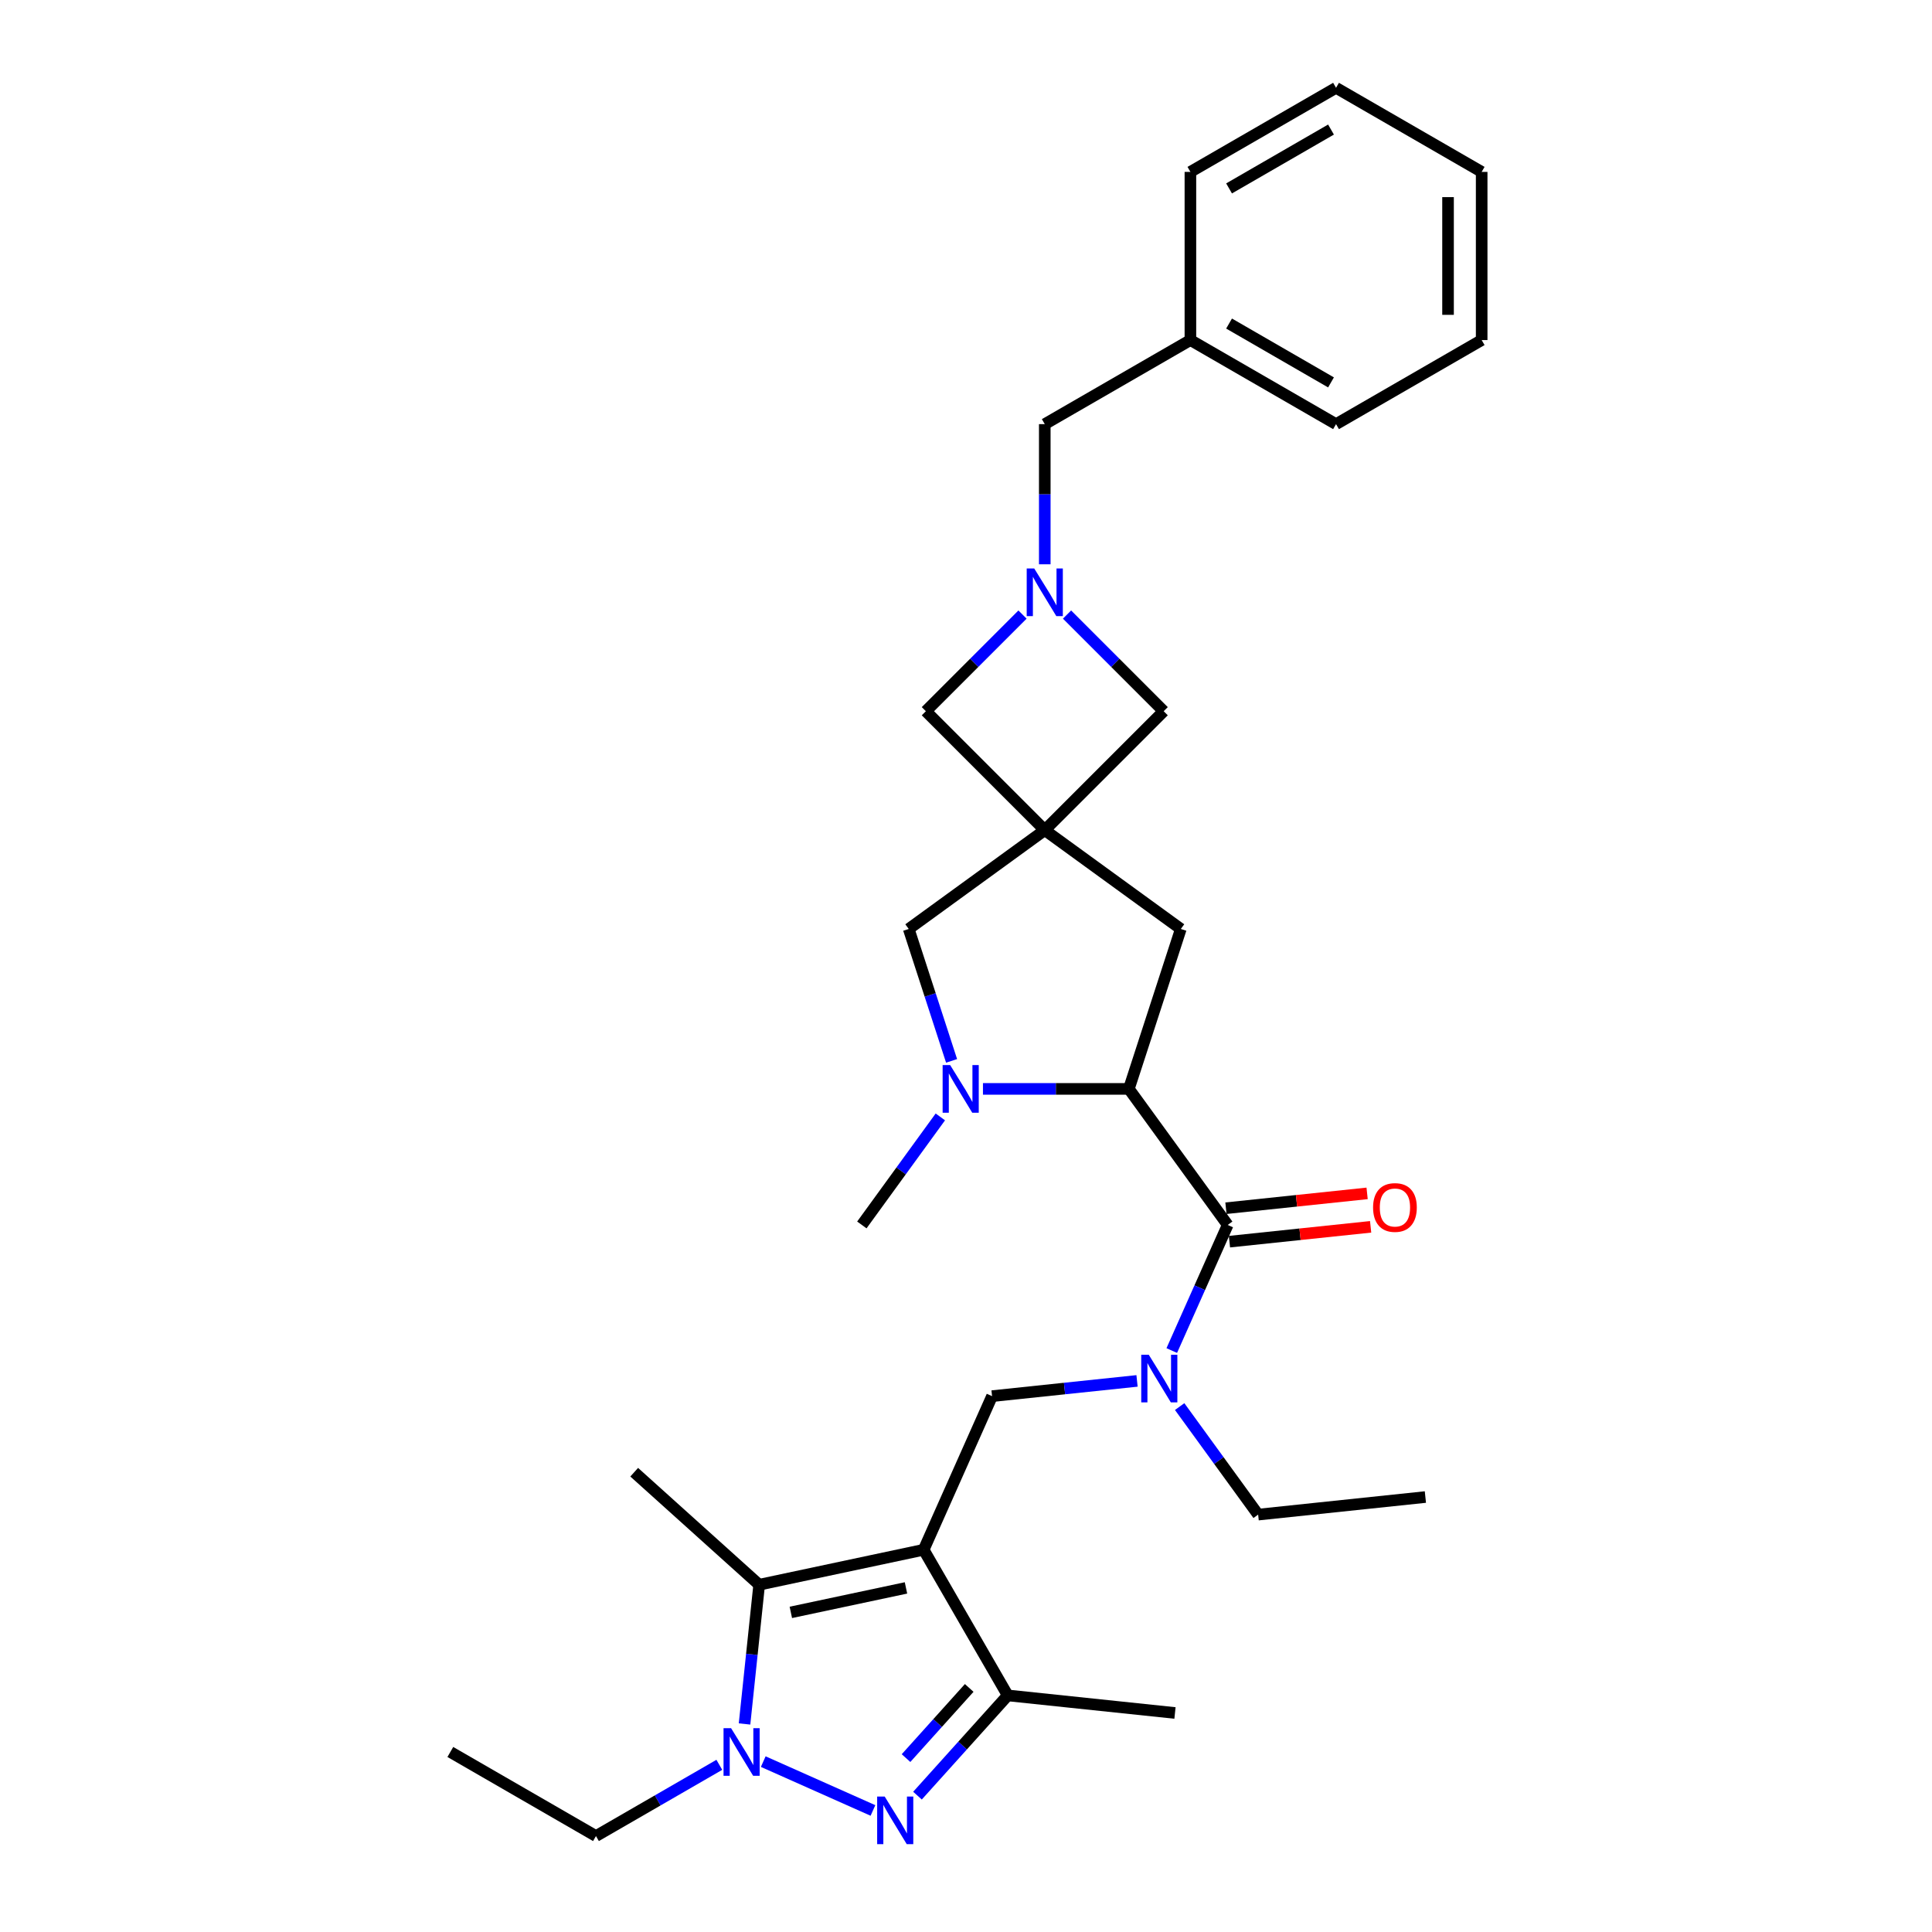 <?xml version='1.0' encoding='iso-8859-1'?>
<svg version='1.1' baseProfile='full'
              xmlns='http://www.w3.org/2000/svg'
                      xmlns:rdkit='http://www.rdkit.org/xml'
                      xmlns:xlink='http://www.w3.org/1999/xlink'
                  xml:space='preserve'
width='1000px' height='1000px' viewBox='0 0 1000 1000'>
<!-- END OF HEADER -->
<rect style='opacity:1.0;fill:#FFFFFF;stroke:none' width='1000' height='1000' x='0' y='0'> </rect>
<path class='bond-2' d='M 478.085,802.158 L 392.947,820.254' style='fill:none;fill-rule:evenodd;stroke:#000000;stroke-width:6px;stroke-linecap:butt;stroke-linejoin:miter;stroke-opacity:1' />
<path class='bond-2' d='M 468.934,821.9 L 409.337,834.567' style='fill:none;fill-rule:evenodd;stroke:#000000;stroke-width:6px;stroke-linecap:butt;stroke-linejoin:miter;stroke-opacity:1' />
<path class='bond-3' d='M 478.085,802.158 L 521.605,877.537' style='fill:none;fill-rule:evenodd;stroke:#000000;stroke-width:6px;stroke-linecap:butt;stroke-linejoin:miter;stroke-opacity:1' />
<path class='bond-8' d='M 478.085,802.158 L 513.488,722.642' style='fill:none;fill-rule:evenodd;stroke:#000000;stroke-width:6px;stroke-linecap:butt;stroke-linejoin:miter;stroke-opacity:1' />
<path class='bond-0' d='M 474.888,929.422 L 498.247,903.479' style='fill:none;fill-rule:evenodd;stroke:#0000FF;stroke-width:6px;stroke-linecap:butt;stroke-linejoin:miter;stroke-opacity:1' />
<path class='bond-0' d='M 498.247,903.479 L 521.605,877.537' style='fill:none;fill-rule:evenodd;stroke:#000000;stroke-width:6px;stroke-linecap:butt;stroke-linejoin:miter;stroke-opacity:1' />
<path class='bond-0' d='M 468.959,909.991 L 485.31,891.831' style='fill:none;fill-rule:evenodd;stroke:#0000FF;stroke-width:6px;stroke-linecap:butt;stroke-linejoin:miter;stroke-opacity:1' />
<path class='bond-0' d='M 485.31,891.831 L 501.661,873.671' style='fill:none;fill-rule:evenodd;stroke:#000000;stroke-width:6px;stroke-linecap:butt;stroke-linejoin:miter;stroke-opacity:1' />
<path class='bond-30' d='M 451.84,937.09 L 395.057,911.808' style='fill:none;fill-rule:evenodd;stroke:#0000FF;stroke-width:6px;stroke-linecap:butt;stroke-linejoin:miter;stroke-opacity:1' />
<path class='bond-1' d='M 385.372,892.317 L 389.16,856.286' style='fill:none;fill-rule:evenodd;stroke:#0000FF;stroke-width:6px;stroke-linecap:butt;stroke-linejoin:miter;stroke-opacity:1' />
<path class='bond-1' d='M 389.16,856.286 L 392.947,820.254' style='fill:none;fill-rule:evenodd;stroke:#000000;stroke-width:6px;stroke-linecap:butt;stroke-linejoin:miter;stroke-opacity:1' />
<path class='bond-17' d='M 372.324,913.471 L 340.397,931.905' style='fill:none;fill-rule:evenodd;stroke:#0000FF;stroke-width:6px;stroke-linecap:butt;stroke-linejoin:miter;stroke-opacity:1' />
<path class='bond-17' d='M 340.397,931.905 L 308.469,950.338' style='fill:none;fill-rule:evenodd;stroke:#000000;stroke-width:6px;stroke-linecap:butt;stroke-linejoin:miter;stroke-opacity:1' />
<path class='bond-19' d='M 392.947,820.254 L 328.263,762.013' style='fill:none;fill-rule:evenodd;stroke:#000000;stroke-width:6px;stroke-linecap:butt;stroke-linejoin:miter;stroke-opacity:1' />
<path class='bond-21' d='M 521.605,877.537 L 608.169,886.635' style='fill:none;fill-rule:evenodd;stroke:#000000;stroke-width:6px;stroke-linecap:butt;stroke-linejoin:miter;stroke-opacity:1' />
<path class='bond-4' d='M 540.772,429.67 L 611.19,480.831' style='fill:none;fill-rule:evenodd;stroke:#000000;stroke-width:6px;stroke-linecap:butt;stroke-linejoin:miter;stroke-opacity:1' />
<path class='bond-13' d='M 540.772,429.67 L 602.319,368.123' style='fill:none;fill-rule:evenodd;stroke:#000000;stroke-width:6px;stroke-linecap:butt;stroke-linejoin:miter;stroke-opacity:1' />
<path class='bond-14' d='M 540.772,429.67 L 479.225,368.123' style='fill:none;fill-rule:evenodd;stroke:#000000;stroke-width:6px;stroke-linecap:butt;stroke-linejoin:miter;stroke-opacity:1' />
<path class='bond-31' d='M 540.772,429.67 L 470.355,480.831' style='fill:none;fill-rule:evenodd;stroke:#000000;stroke-width:6px;stroke-linecap:butt;stroke-linejoin:miter;stroke-opacity:1' />
<path class='bond-5' d='M 635.454,634.029 L 620.981,666.536' style='fill:none;fill-rule:evenodd;stroke:#000000;stroke-width:6px;stroke-linecap:butt;stroke-linejoin:miter;stroke-opacity:1' />
<path class='bond-5' d='M 620.981,666.536 L 606.507,699.043' style='fill:none;fill-rule:evenodd;stroke:#0000FF;stroke-width:6px;stroke-linecap:butt;stroke-linejoin:miter;stroke-opacity:1' />
<path class='bond-7' d='M 635.454,634.029 L 584.293,563.611' style='fill:none;fill-rule:evenodd;stroke:#000000;stroke-width:6px;stroke-linecap:butt;stroke-linejoin:miter;stroke-opacity:1' />
<path class='bond-15' d='M 636.364,642.685 L 672.9,638.845' style='fill:none;fill-rule:evenodd;stroke:#000000;stroke-width:6px;stroke-linecap:butt;stroke-linejoin:miter;stroke-opacity:1' />
<path class='bond-15' d='M 672.9,638.845 L 709.436,635.005' style='fill:none;fill-rule:evenodd;stroke:#FF0000;stroke-width:6px;stroke-linecap:butt;stroke-linejoin:miter;stroke-opacity:1' />
<path class='bond-15' d='M 634.544,625.372 L 671.08,621.532' style='fill:none;fill-rule:evenodd;stroke:#000000;stroke-width:6px;stroke-linecap:butt;stroke-linejoin:miter;stroke-opacity:1' />
<path class='bond-15' d='M 671.08,621.532 L 707.616,617.692' style='fill:none;fill-rule:evenodd;stroke:#FF0000;stroke-width:6px;stroke-linecap:butt;stroke-linejoin:miter;stroke-opacity:1' />
<path class='bond-6' d='M 508.776,563.611 L 546.534,563.611' style='fill:none;fill-rule:evenodd;stroke:#0000FF;stroke-width:6px;stroke-linecap:butt;stroke-linejoin:miter;stroke-opacity:1' />
<path class='bond-6' d='M 546.534,563.611 L 584.293,563.611' style='fill:none;fill-rule:evenodd;stroke:#000000;stroke-width:6px;stroke-linecap:butt;stroke-linejoin:miter;stroke-opacity:1' />
<path class='bond-11' d='M 492.541,549.11 L 481.448,514.971' style='fill:none;fill-rule:evenodd;stroke:#0000FF;stroke-width:6px;stroke-linecap:butt;stroke-linejoin:miter;stroke-opacity:1' />
<path class='bond-11' d='M 481.448,514.971 L 470.355,480.831' style='fill:none;fill-rule:evenodd;stroke:#000000;stroke-width:6px;stroke-linecap:butt;stroke-linejoin:miter;stroke-opacity:1' />
<path class='bond-18' d='M 486.717,578.112 L 466.404,606.07' style='fill:none;fill-rule:evenodd;stroke:#0000FF;stroke-width:6px;stroke-linecap:butt;stroke-linejoin:miter;stroke-opacity:1' />
<path class='bond-18' d='M 466.404,606.07 L 446.091,634.029' style='fill:none;fill-rule:evenodd;stroke:#000000;stroke-width:6px;stroke-linecap:butt;stroke-linejoin:miter;stroke-opacity:1' />
<path class='bond-12' d='M 584.293,563.611 L 611.19,480.831' style='fill:none;fill-rule:evenodd;stroke:#000000;stroke-width:6px;stroke-linecap:butt;stroke-linejoin:miter;stroke-opacity:1' />
<path class='bond-9' d='M 513.488,722.642 L 551.007,718.699' style='fill:none;fill-rule:evenodd;stroke:#000000;stroke-width:6px;stroke-linecap:butt;stroke-linejoin:miter;stroke-opacity:1' />
<path class='bond-9' d='M 551.007,718.699 L 588.527,714.755' style='fill:none;fill-rule:evenodd;stroke:#0000FF;stroke-width:6px;stroke-linecap:butt;stroke-linejoin:miter;stroke-opacity:1' />
<path class='bond-22' d='M 610.587,728.045 L 630.9,756.003' style='fill:none;fill-rule:evenodd;stroke:#0000FF;stroke-width:6px;stroke-linecap:butt;stroke-linejoin:miter;stroke-opacity:1' />
<path class='bond-22' d='M 630.9,756.003 L 651.212,783.961' style='fill:none;fill-rule:evenodd;stroke:#000000;stroke-width:6px;stroke-linecap:butt;stroke-linejoin:miter;stroke-opacity:1' />
<path class='bond-10' d='M 529.248,318.1 L 504.237,343.111' style='fill:none;fill-rule:evenodd;stroke:#0000FF;stroke-width:6px;stroke-linecap:butt;stroke-linejoin:miter;stroke-opacity:1' />
<path class='bond-10' d='M 504.237,343.111 L 479.225,368.123' style='fill:none;fill-rule:evenodd;stroke:#000000;stroke-width:6px;stroke-linecap:butt;stroke-linejoin:miter;stroke-opacity:1' />
<path class='bond-16' d='M 540.772,292.075 L 540.772,255.805' style='fill:none;fill-rule:evenodd;stroke:#0000FF;stroke-width:6px;stroke-linecap:butt;stroke-linejoin:miter;stroke-opacity:1' />
<path class='bond-16' d='M 540.772,255.805 L 540.772,219.535' style='fill:none;fill-rule:evenodd;stroke:#000000;stroke-width:6px;stroke-linecap:butt;stroke-linejoin:miter;stroke-opacity:1' />
<path class='bond-32' d='M 552.297,318.1 L 577.308,343.111' style='fill:none;fill-rule:evenodd;stroke:#0000FF;stroke-width:6px;stroke-linecap:butt;stroke-linejoin:miter;stroke-opacity:1' />
<path class='bond-32' d='M 577.308,343.111 L 602.319,368.123' style='fill:none;fill-rule:evenodd;stroke:#000000;stroke-width:6px;stroke-linecap:butt;stroke-linejoin:miter;stroke-opacity:1' />
<path class='bond-20' d='M 540.772,219.535 L 616.152,176.015' style='fill:none;fill-rule:evenodd;stroke:#000000;stroke-width:6px;stroke-linecap:butt;stroke-linejoin:miter;stroke-opacity:1' />
<path class='bond-25' d='M 308.469,950.338 L 233.09,906.818' style='fill:none;fill-rule:evenodd;stroke:#000000;stroke-width:6px;stroke-linecap:butt;stroke-linejoin:miter;stroke-opacity:1' />
<path class='bond-23' d='M 616.152,176.015 L 691.531,219.535' style='fill:none;fill-rule:evenodd;stroke:#000000;stroke-width:6px;stroke-linecap:butt;stroke-linejoin:miter;stroke-opacity:1' />
<path class='bond-23' d='M 636.163,167.467 L 688.928,197.932' style='fill:none;fill-rule:evenodd;stroke:#000000;stroke-width:6px;stroke-linecap:butt;stroke-linejoin:miter;stroke-opacity:1' />
<path class='bond-24' d='M 616.152,176.015 L 616.152,88.975' style='fill:none;fill-rule:evenodd;stroke:#000000;stroke-width:6px;stroke-linecap:butt;stroke-linejoin:miter;stroke-opacity:1' />
<path class='bond-26' d='M 651.212,783.961 L 737.776,774.863' style='fill:none;fill-rule:evenodd;stroke:#000000;stroke-width:6px;stroke-linecap:butt;stroke-linejoin:miter;stroke-opacity:1' />
<path class='bond-28' d='M 691.531,219.535 L 766.91,176.015' style='fill:none;fill-rule:evenodd;stroke:#000000;stroke-width:6px;stroke-linecap:butt;stroke-linejoin:miter;stroke-opacity:1' />
<path class='bond-27' d='M 616.152,88.975 L 691.531,45.455' style='fill:none;fill-rule:evenodd;stroke:#000000;stroke-width:6px;stroke-linecap:butt;stroke-linejoin:miter;stroke-opacity:1' />
<path class='bond-27' d='M 636.163,97.523 L 688.928,67.058' style='fill:none;fill-rule:evenodd;stroke:#000000;stroke-width:6px;stroke-linecap:butt;stroke-linejoin:miter;stroke-opacity:1' />
<path class='bond-29' d='M 691.531,45.455 L 766.91,88.975' style='fill:none;fill-rule:evenodd;stroke:#000000;stroke-width:6px;stroke-linecap:butt;stroke-linejoin:miter;stroke-opacity:1' />
<path class='bond-33' d='M 766.91,176.015 L 766.91,88.975' style='fill:none;fill-rule:evenodd;stroke:#000000;stroke-width:6px;stroke-linecap:butt;stroke-linejoin:miter;stroke-opacity:1' />
<path class='bond-33' d='M 749.502,162.959 L 749.502,102.031' style='fill:none;fill-rule:evenodd;stroke:#000000;stroke-width:6px;stroke-linecap:butt;stroke-linejoin:miter;stroke-opacity:1' />
<path  class='atom-1' d='M 457.915 929.896
L 465.992 942.952
Q 466.793 944.24, 468.081 946.573
Q 469.37 948.905, 469.439 949.044
L 469.439 929.896
L 472.712 929.896
L 472.712 954.545
L 469.335 954.545
L 460.666 940.271
Q 459.656 938.6, 458.577 936.685
Q 457.532 934.77, 457.219 934.178
L 457.219 954.545
L 454.016 954.545
L 454.016 929.896
L 457.915 929.896
' fill='#0000FF'/>
<path  class='atom-2' d='M 378.4 894.493
L 386.477 907.549
Q 387.278 908.837, 388.566 911.17
Q 389.854 913.503, 389.924 913.642
L 389.924 894.493
L 393.196 894.493
L 393.196 919.143
L 389.819 919.143
L 381.15 904.868
Q 380.14 903.197, 379.061 901.282
Q 378.017 899.367, 377.703 898.775
L 377.703 919.143
L 374.5 919.143
L 374.5 894.493
L 378.4 894.493
' fill='#0000FF'/>
<path  class='atom-7' d='M 491.803 551.286
L 499.881 564.342
Q 500.682 565.631, 501.97 567.963
Q 503.258 570.296, 503.328 570.435
L 503.328 551.286
L 506.6 551.286
L 506.6 575.936
L 503.223 575.936
L 494.554 561.662
Q 493.544 559.99, 492.465 558.076
Q 491.42 556.161, 491.107 555.569
L 491.107 575.936
L 487.904 575.936
L 487.904 551.286
L 491.803 551.286
' fill='#0000FF'/>
<path  class='atom-10' d='M 594.602 701.219
L 602.68 714.275
Q 603.481 715.563, 604.769 717.896
Q 606.057 720.229, 606.127 720.368
L 606.127 701.219
L 609.399 701.219
L 609.399 725.869
L 606.022 725.869
L 597.353 711.594
Q 596.343 709.923, 595.264 708.008
Q 594.219 706.093, 593.906 705.501
L 593.906 725.869
L 590.703 725.869
L 590.703 701.219
L 594.602 701.219
' fill='#0000FF'/>
<path  class='atom-11' d='M 535.324 294.251
L 543.401 307.307
Q 544.202 308.595, 545.49 310.928
Q 546.778 313.261, 546.848 313.4
L 546.848 294.251
L 550.121 294.251
L 550.121 318.901
L 546.743 318.901
L 538.074 304.626
Q 537.064 302.955, 535.985 301.04
Q 534.941 299.125, 534.627 298.533
L 534.627 318.901
L 531.424 318.901
L 531.424 294.251
L 535.324 294.251
' fill='#0000FF'/>
<path  class='atom-16' d='M 710.702 625
Q 710.702 619.081, 713.627 615.774
Q 716.551 612.466, 722.017 612.466
Q 727.484 612.466, 730.408 615.774
Q 733.333 619.081, 733.333 625
Q 733.333 630.988, 730.373 634.4
Q 727.414 637.777, 722.017 637.777
Q 716.586 637.777, 713.627 634.4
Q 710.702 631.023, 710.702 625
M 722.017 634.992
Q 725.778 634.992, 727.797 632.485
Q 729.851 629.944, 729.851 625
Q 729.851 620.16, 727.797 617.723
Q 725.778 615.251, 722.017 615.251
Q 718.257 615.251, 716.203 617.689
Q 714.184 620.126, 714.184 625
Q 714.184 629.979, 716.203 632.485
Q 718.257 634.992, 722.017 634.992
' fill='#FF0000'/>
</svg>
